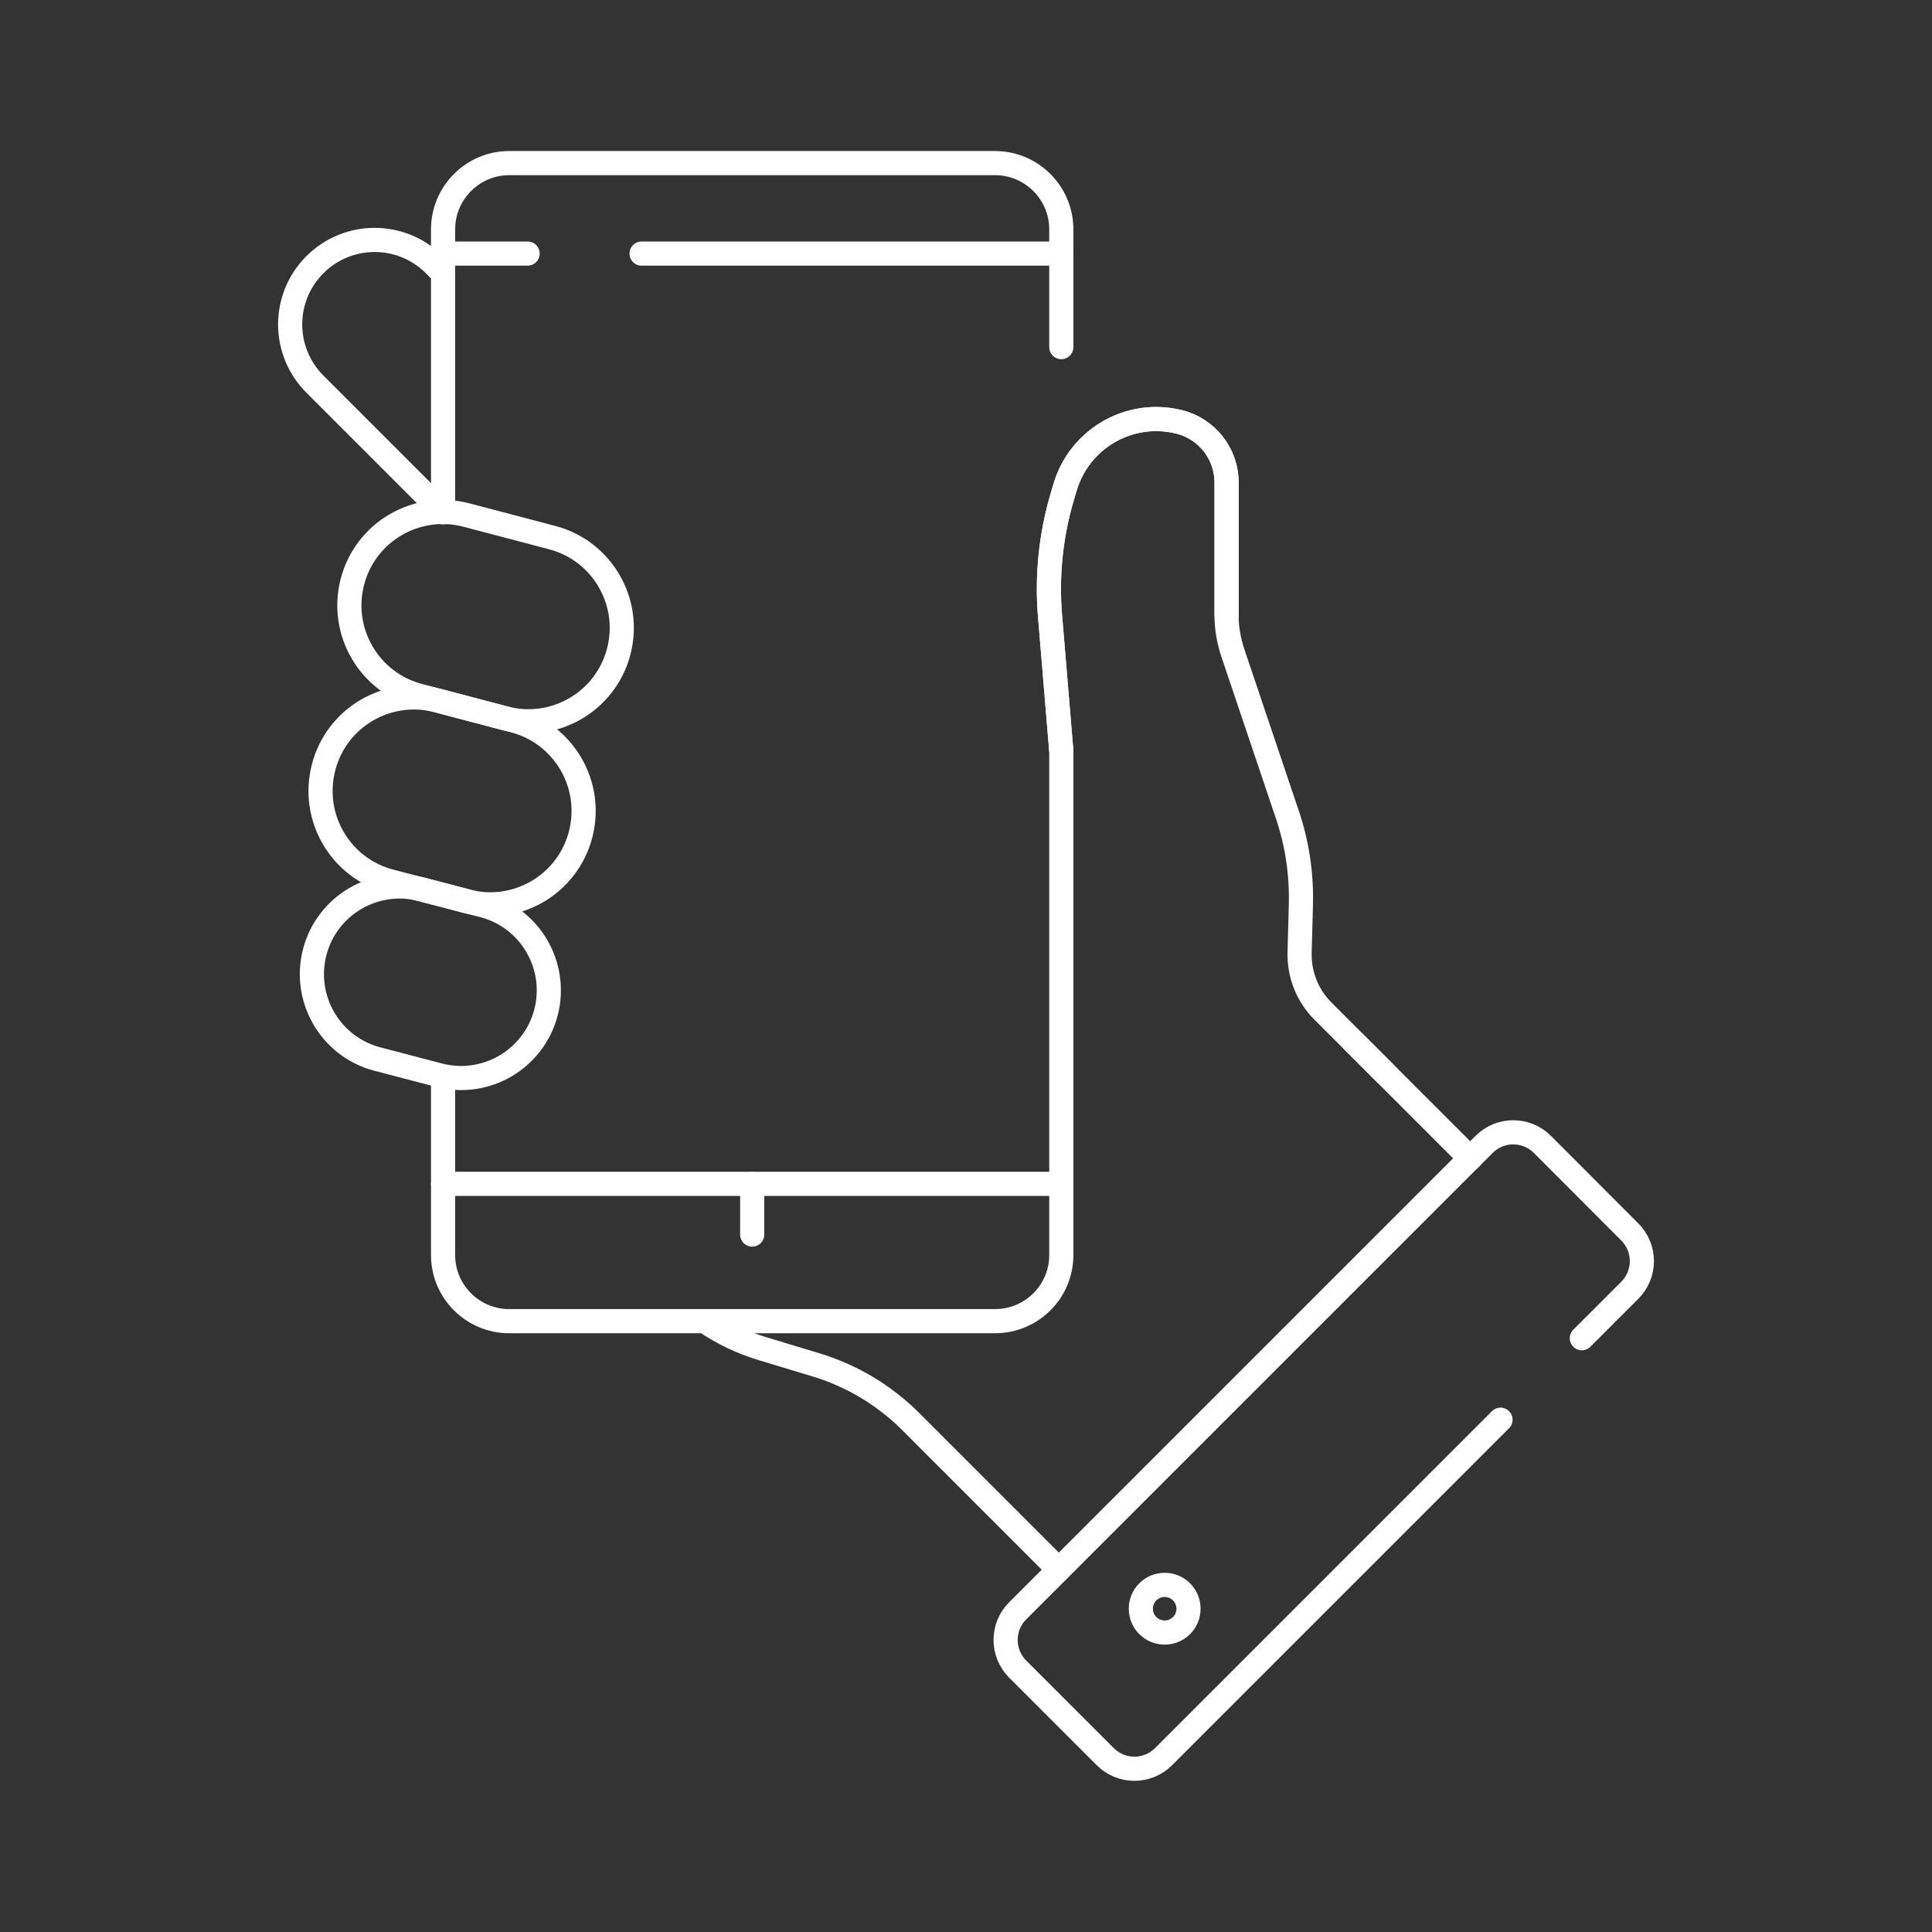<?xml version="1.0" encoding="UTF-8"?>
<svg id="Ebene_1" xmlns="http://www.w3.org/2000/svg" width="120" height="120" viewBox="0 0 120 120">
  <rect x="0" y="0" width="120" height="120" fill="#333333" stroke="none"/>
  <defs>
    <style>
      .cls-1 {
        stroke-linecap: round;
        stroke-linejoin: round;
      }

      .cls-1, .cls-2 {
        fill: none;
        stroke: #fff;
        stroke-width: 1.5px;
      }

      .cls-2 {
        stroke-miterlimit: 10;
      }
    </style>
  </defs>
  <path id="path4605" class="cls-1" d="M27.52,31.82l-7.96-7.96c-2.05-2.05-2.05-5.37,0-7.42,2.05-2.05,5.37-2.05,7.42,0l.54.54"/>
  <path id="path4609" class="cls-1" d="M43.77,82.06c1.09.74,2.29,1.32,3.56,1.7l3.34,1.01c2.22.67,4.25,1.88,5.89,3.52l9.2,9.2"/>
  <path id="path4613" class="cls-1" d="M91.32,71.95l-7.23-7.23"/>
  <path id="path4617" class="cls-1" d="M86.06,66.69l-3.9-3.9c-.95-.95-1.47-2.26-1.44-3.61l.08-2.97c.05-1.92-.23-3.83-.85-5.64l-3.38-10.03c-.25-.76-.39-1.55-.39-2.35v-8.2c.01-1.8-1.21-3.36-2.95-3.79-3.06-.76-6.18,1.03-7.08,4.06l-.17.59c-.71,2.4-.97,4.91-.76,7.41l.69,8.28"/>
  <path id="path4621" class="cls-1" d="M98.25,83.12l2.98-2.98c1-1,1-2.62,0-3.62l-5.43-5.44c-1-1-2.62-1-3.62,0l-28.97,28.97c-1,1-1,2.62,0,3.62l5.44,5.44c1,1,2.62,1,3.62,0l20.93-20.93"/>
  <path id="path4625" class="cls-1" d="M65.92,46.55v31.4c0,2.27-1.84,4.11-4.12,4.11h-30.17c-2.27,0-4.11-1.84-4.11-4.11v-11.09"/>
  <path id="path4629" class="cls-1" d="M27.52,31.8V14.25c0-2.27,1.84-4.12,4.11-4.12h30.17c2.27,0,4.12,1.84,4.12,4.12v7.31"/>
  <path id="path4633" class="cls-1" d="M65.91,46.54l-.69-8.28c-.21-2.5.05-5.01.76-7.41l.18-.59c.76-2.56,3.1-4.23,5.65-4.23.47,0,.95.06,1.42.17,1.74.43,2.97,2,2.96,3.79v8.21"/>
  <path id="path4637" class="cls-1" d="M19.55,59.13h0c.76-2.91,3.74-4.65,6.65-3.89l3.82,1c2.91.76,4.65,3.74,3.89,6.65-.76,2.91-3.74,4.65-6.65,3.89l-3.82-1c-2.91-.76-4.65-3.74-3.89-6.65Z"/>
  <path id="path4641" class="cls-1" d="M20.1,47.65h0c.81-3.1,3.98-4.95,7.08-4.14l4.74,1.25c3.1.81,4.95,3.98,4.14,7.08-.81,3.1-3.98,4.95-7.08,4.14l-4.74-1.24c-3.1-.81-4.95-3.98-4.14-7.08Z"/>
  <path id="path4645" class="cls-1" d="M21.89,36.13h0c.81-3.1,3.98-4.95,7.08-4.14l5.32,1.4c3.1.81,4.95,3.98,4.14,7.08-.81,3.1-3.98,4.95-7.08,4.14l-5.32-1.4c-3.1-.81-4.95-3.98-4.14-7.08Z"/>
  <path id="path4649" class="cls-1" d="M65.92,73.53H27.52"/>
  <path id="path4653" class="cls-1" d="M39.85,15.75h26.07"/>
  <path id="path4657" class="cls-1" d="M27.52,15.75h5.25"/>
  <path id="path4661" class="cls-1" d="M46.72,76.68v-3.14"/>
  <path id="path4665" class="cls-2" d="M70.86,99.92c0,.82.66,1.48,1.48,1.48s1.48-.66,1.48-1.48-.66-1.48-1.48-1.48-1.48.66-1.48,1.48"/>
</svg>